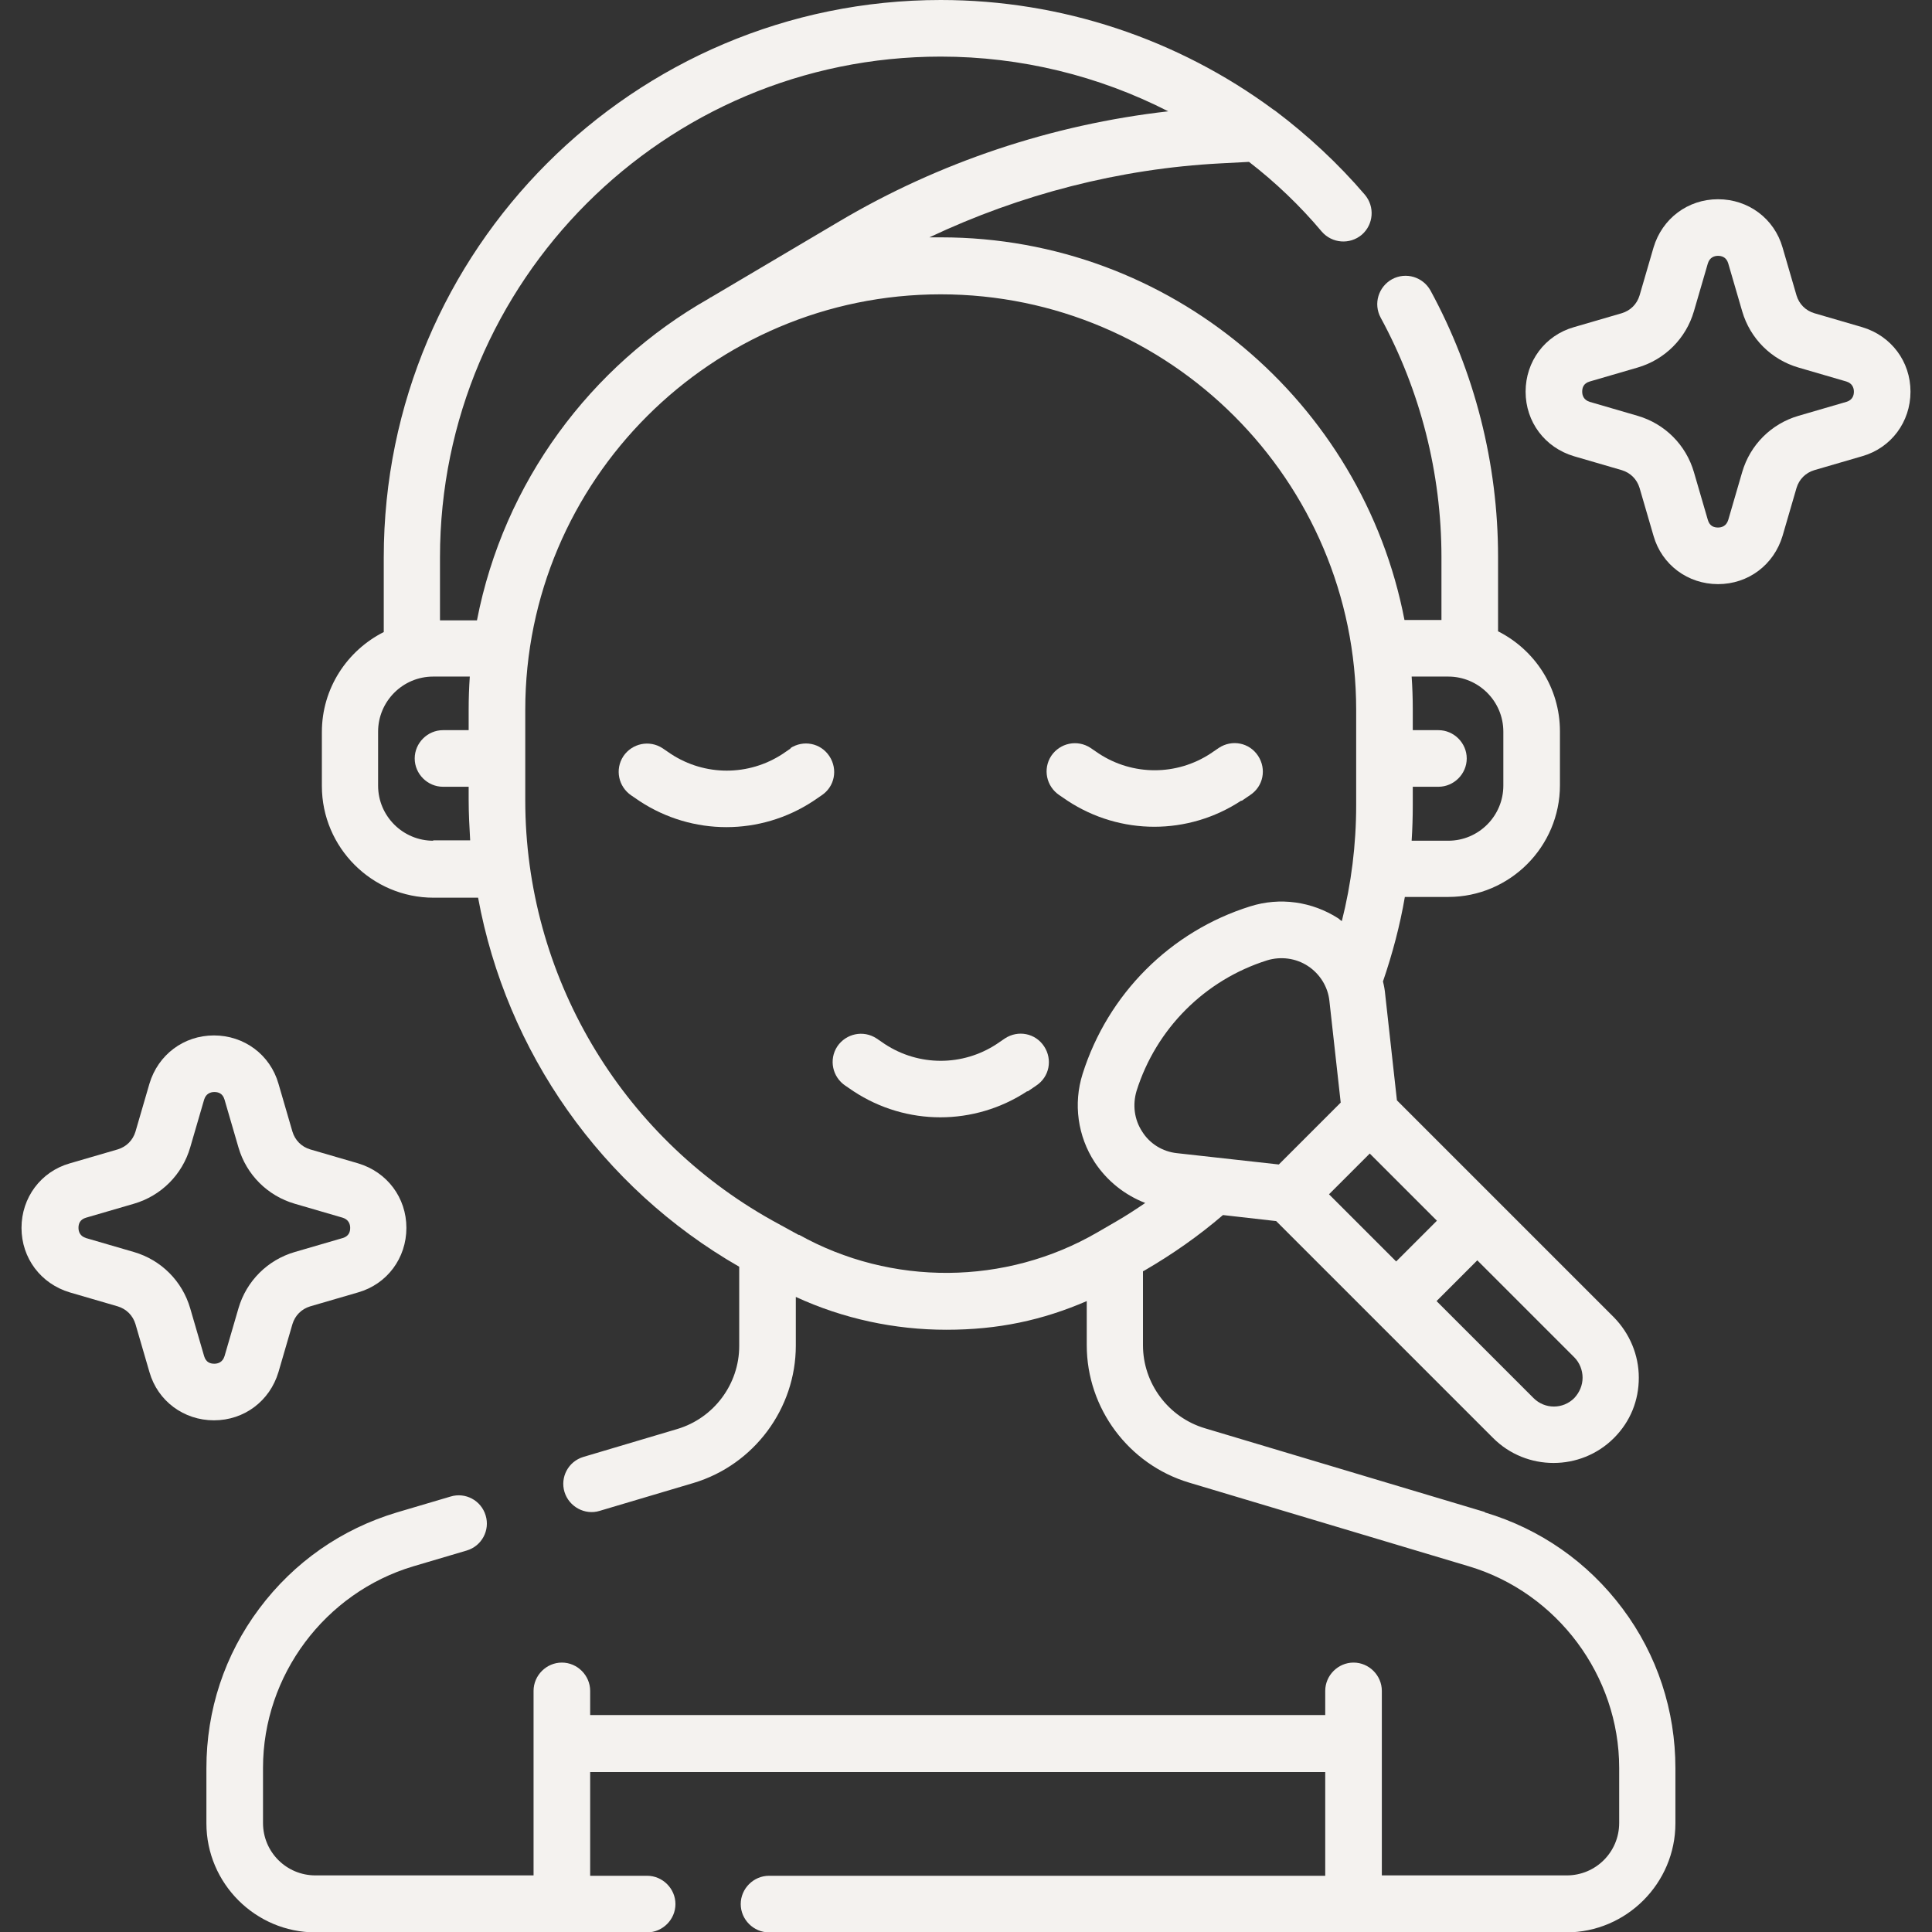 <?xml version="1.0" encoding="UTF-8"?>
<svg xmlns="http://www.w3.org/2000/svg" version="1.1" viewBox="0 0 512 512">
  <rect x="0" y="0" width="512" height="512" fill="#333333" stroke="none"/>
  <defs>
    <style>
      .cls-1 {
        fill: #f4f2ef;
      }
    </style>
  </defs>
  <!-- Generator: Adobe Illustrator 28.6.0, SVG Export Plug-In . SVG Version: 1.2.0 Build 709)  -->
  <g>
    <g id="Capa_1">
      <g>
        <path class="cls-1" d="M393.5,400.7l-74.2-22.2c-9.7-2.9-16.4-11.9-16.4-22v-19.6l.4-.2c7.4-4.3,14.4-9.2,20.8-14.7l14.1,1.6,57.5,57.5c4.4,4.4,10.2,6.6,16,6.6s11.6-2.2,16-6.6,6.6-10,6.6-16-2.4-11.7-6.6-16l-57.5-57.5-3.1-28c-.1-1.2-.3-2.3-.6-3.5,2.5-7.3,4.5-14.8,5.8-22.4h11.5c16.3,0,29.6-13.3,29.6-29.6v-14.3c0-11.6-6.7-21.6-16.4-26.5v-19.8c0-24.6-6.2-49-17.9-70.5-2-3.6-6.5-5-10.2-3-3.6,2-5,6.5-3,10.2,10.5,19.3,16.1,41.2,16.1,63.4v16.7h-9.8c-11.1-57.7-62-101.4-122.8-101.4s-2.1,0-3.1,0c24.1-11.4,50.4-18.2,77.1-19.6l7.6-.4c7,5.4,13.5,11.6,19.3,18.5,2.7,3.1,7.4,3.5,10.6.8,3.1-2.7,3.5-7.4.8-10.6-7.1-8.3-15.1-15.7-23.7-22.2-.2-.1-.4-.3-.6-.4C312.2,10.4,281.4,0,249.3,0,167.9,0,101.7,66.2,101.7,147.7v19.8c-9.7,4.9-16.4,14.9-16.4,26.5v14.3c0,16.3,13.3,29.6,29.6,29.6h11.8c7.5,40.8,32.6,76.8,69.2,97.8v21c0,10.1-6.7,19.1-16.4,22l-24.9,7.4c-4,1.2-6.2,5.4-5,9.3s5.4,6.2,9.3,5l24.9-7.4c16-4.8,27.1-19.7,27.1-36.4v-12.9c12.6,5.8,26.2,8.7,39.9,8.7s25.4-2.5,37.2-7.6v11.7c0,16.7,11.1,31.6,27.1,36.4l74.2,22.2c23.4,7,39.8,29,39.8,53.4v14.6c0,7.7-6.2,13.9-13.9,13.9h-49v-48.9c0-4.1-3.4-7.5-7.5-7.5s-7.5,3.4-7.5,7.5v6.4h-194.8v-6.4c0-4.1-3.4-7.5-7.5-7.5s-7.5,3.4-7.5,7.5v48.9h-57.8c-7.7,0-13.9-6.2-13.9-13.9v-14.6c0-24.5,16.4-46.4,39.8-53.4l14.2-4.2c4-1.2,6.2-5.4,5-9.3-1.2-4-5.4-6.2-9.3-5l-14.2,4.2c-14.7,4.4-27.3,13.2-36.5,25.5-9.2,12.3-14,26.9-14,42.3v14.6c0,15.9,13,28.9,28.9,28.9h87.9c4.1,0,7.5-3.4,7.5-7.5s-3.4-7.5-7.5-7.5h-15.1v-27.5h194.8v27.5h-147.4c-4.1,0-7.5,3.4-7.5,7.5s3.4,7.5,7.5,7.5h211.3c15.9,0,28.9-13,28.9-28.9v-14.6c0-15.3-4.8-30-14-42.3-9.2-12.3-21.8-21.1-36.5-25.5h0ZM355.2,292.3l-16.3,16.3-27-3c-3.8-.4-7.2-2.5-9.2-5.7-2.1-3.2-2.6-7.1-1.5-10.8,5.2-16.5,18.1-29.4,34.6-34.6,3.6-1.1,7.6-.6,10.8,1.5,3.2,2.1,5.3,5.5,5.7,9.2l3,27ZM363,305.7l17.8,17.8-10.8,10.8-17.8-17.8,10.8-10.8ZM419.4,365.1c0,2-.8,3.9-2.2,5.4-3,3-7.8,3-10.8,0l-25.7-25.7,10.8-10.8,25.7,25.7c1.4,1.4,2.2,3.4,2.2,5.4h0ZM383.8,179.3c8,0,14.6,6.5,14.6,14.6v14.3c0,8-6.5,14.6-14.6,14.6h-9.7c.2-3.1.3-6.2.3-9.4v-4.9h6.8c4.1,0,7.5-3.4,7.5-7.5s-3.4-7.5-7.5-7.5h-6.8v-5.5c0-2.9-.1-5.9-.3-8.7h9.7ZM249.3,15c21.3,0,41.9,5.1,60.3,14.5-30.8,3.5-60.8,13.5-87.4,29.3l-33.8,20c-.2,0-.3.2-.5.3-31.4,17.8-54.4,48.7-61.5,85.3h-9.8v-16.7c0-73.2,59.5-132.7,132.7-132.7h0ZM114.8,222.8c-8,0-14.6-6.5-14.6-14.6v-14.3c0-8,6.5-14.6,14.6-14.6h9.7c-.2,2.9-.3,5.8-.3,8.7v5.5h-6.8c-4.1,0-7.5,3.4-7.5,7.5s3.4,7.5,7.5,7.5h6.8v3.5c0,3.6.2,7.2.4,10.7h-9.8ZM211.7,327.3l-7.1-3.9c-40.3-22.5-65.4-65.1-65.4-111.3v-24c0-60.7,49.4-110.1,110.1-110.1s110.1,49.4,110.1,110.1v25.3c0,10.5-1.3,20.8-3.8,30.7-.3-.2-.6-.4-.9-.7-7-4.5-15.5-5.7-23.4-3.2-21.1,6.6-37.7,23.2-44.4,44.4-2.5,7.9-1.3,16.5,3.2,23.4,3.3,5,8,8.7,13.4,10.8-2.5,1.7-5.1,3.4-7.7,4.9l-5,2.9c-24.3,14.1-54.6,14.3-79.1.6Z"/>
        <path class="cls-1" d="M73.8,363.6l3.7-12.7c.7-2.3,2.4-4,4.7-4.7l12.7-3.7c7.7-2.2,12.8-9.1,12.8-17.1s-5.1-14.8-12.8-17.1l-12.7-3.7c-2.3-.7-4-2.4-4.7-4.7l-3.7-12.7c-2.2-7.7-9.1-12.8-17.1-12.8s-14.8,5.1-17.1,12.8l-3.7,12.7c-.7,2.3-2.4,4-4.7,4.7l-12.7,3.7c-7.7,2.2-12.8,9.1-12.8,17.1s5.1,14.8,12.8,17.1l12.7,3.7c2.3.7,4,2.4,4.7,4.7l3.7,12.7c2.2,7.7,9.1,12.8,17.1,12.8,8,0,14.8-5.1,17.1-12.8h0ZM54.1,359.4l-3.7-12.7c-2.1-7.2-7.7-12.8-14.9-14.9l-12.7-3.7c-1.6-.5-2-1.7-2-2.7s.3-2.2,2-2.7l12.7-3.7c7.2-2.1,12.8-7.7,14.9-14.9l3.7-12.7c.5-1.6,1.7-2,2.7-2s2.2.3,2.7,2l3.7,12.7c2.1,7.2,7.7,12.8,14.9,14.9l12.7,3.7c1.6.5,2,1.7,2,2.7s-.3,2.2-2,2.7l-12.7,3.7h0c-7.2,2.1-12.8,7.7-14.9,14.9l-3.7,12.7c-.5,1.6-1.7,2-2.7,2s-2.2-.3-2.7-2h0Z"/>
        <path class="cls-1" d="M493.5,86.7l-12.7-3.7c-2.3-.7-4-2.4-4.7-4.7l-3.7-12.7c-2.2-7.7-9.1-12.8-17.1-12.8s-14.8,5.1-17.1,12.8l-3.7,12.7c-.7,2.3-2.4,4-4.7,4.7l-12.7,3.7c-7.7,2.2-12.8,9.1-12.8,17.1s5.1,14.8,12.8,17.1l12.7,3.7c2.3.7,4,2.4,4.7,4.7l3.7,12.7c2.2,7.7,9.1,12.8,17.1,12.8s14.8-5.1,17.1-12.8l3.7-12.7c.7-2.3,2.4-4,4.7-4.7l12.7-3.7c7.7-2.2,12.8-9.1,12.8-17.1,0-8-5.1-14.8-12.8-17.1h0ZM489.3,106.5l-12.7,3.7c-7.2,2.1-12.8,7.7-14.9,14.9l-3.7,12.7c-.5,1.6-1.7,2-2.7,2s-2.2-.3-2.7-2l-3.7-12.7c-2.1-7.2-7.7-12.8-14.9-14.9l-12.7-3.7c-1.6-.5-2-1.7-2-2.7s.3-2.2,2-2.7l12.7-3.7c7.2-2.1,12.8-7.7,14.9-14.9l3.7-12.7c.5-1.6,1.7-2,2.7-2,.9,0,2.2.3,2.7,2l3.7,12.7c2.1,7.2,7.7,12.8,14.9,14.9l12.7,3.7c1.6.5,2,1.7,2,2.7,0,.9-.3,2.2-2,2.7h0Z"/>
        <path class="cls-1" d="M209.6,198.3l-2.2,1.5c-9,5.9-20.6,5.9-29.6,0l-2.2-1.5c-3.5-2.3-8.1-1.3-10.4,2.1-2.3,3.5-1.3,8.1,2.1,10.4l2.2,1.5c7,4.6,15,6.9,23,6.9s16-2.3,23-6.9l2.2-1.5c3.5-2.3,4.4-6.9,2.1-10.4-2.3-3.5-6.9-4.4-10.4-2.1h0Z"/>
        <path class="cls-1" d="M329.1,212.2l2.2-1.5c3.5-2.3,4.4-6.9,2.1-10.4-2.3-3.5-6.9-4.4-10.4-2.1l-2.2,1.5c-9,5.9-20.6,5.9-29.6,0l-2.2-1.5c-3.5-2.3-8.1-1.3-10.4,2.1-2.3,3.5-1.3,8.1,2.1,10.4l2.2,1.5c7,4.6,15,6.9,23,6.9s16-2.3,23-6.9h0Z"/>
        <path class="cls-1" d="M272.4,289.2l2.2-1.5c3.5-2.3,4.4-6.9,2.1-10.4-2.3-3.5-6.9-4.4-10.4-2.1l-2.2,1.5c-9,5.9-20.6,5.9-29.6,0l-2.2-1.5c-3.5-2.3-8.1-1.3-10.4,2.1-2.3,3.5-1.3,8.1,2.1,10.4l2.2,1.5c7,4.6,15,6.9,23,6.9s16-2.3,23-6.9Z"/>
      </g>
    </g>
  </g>
</svg>